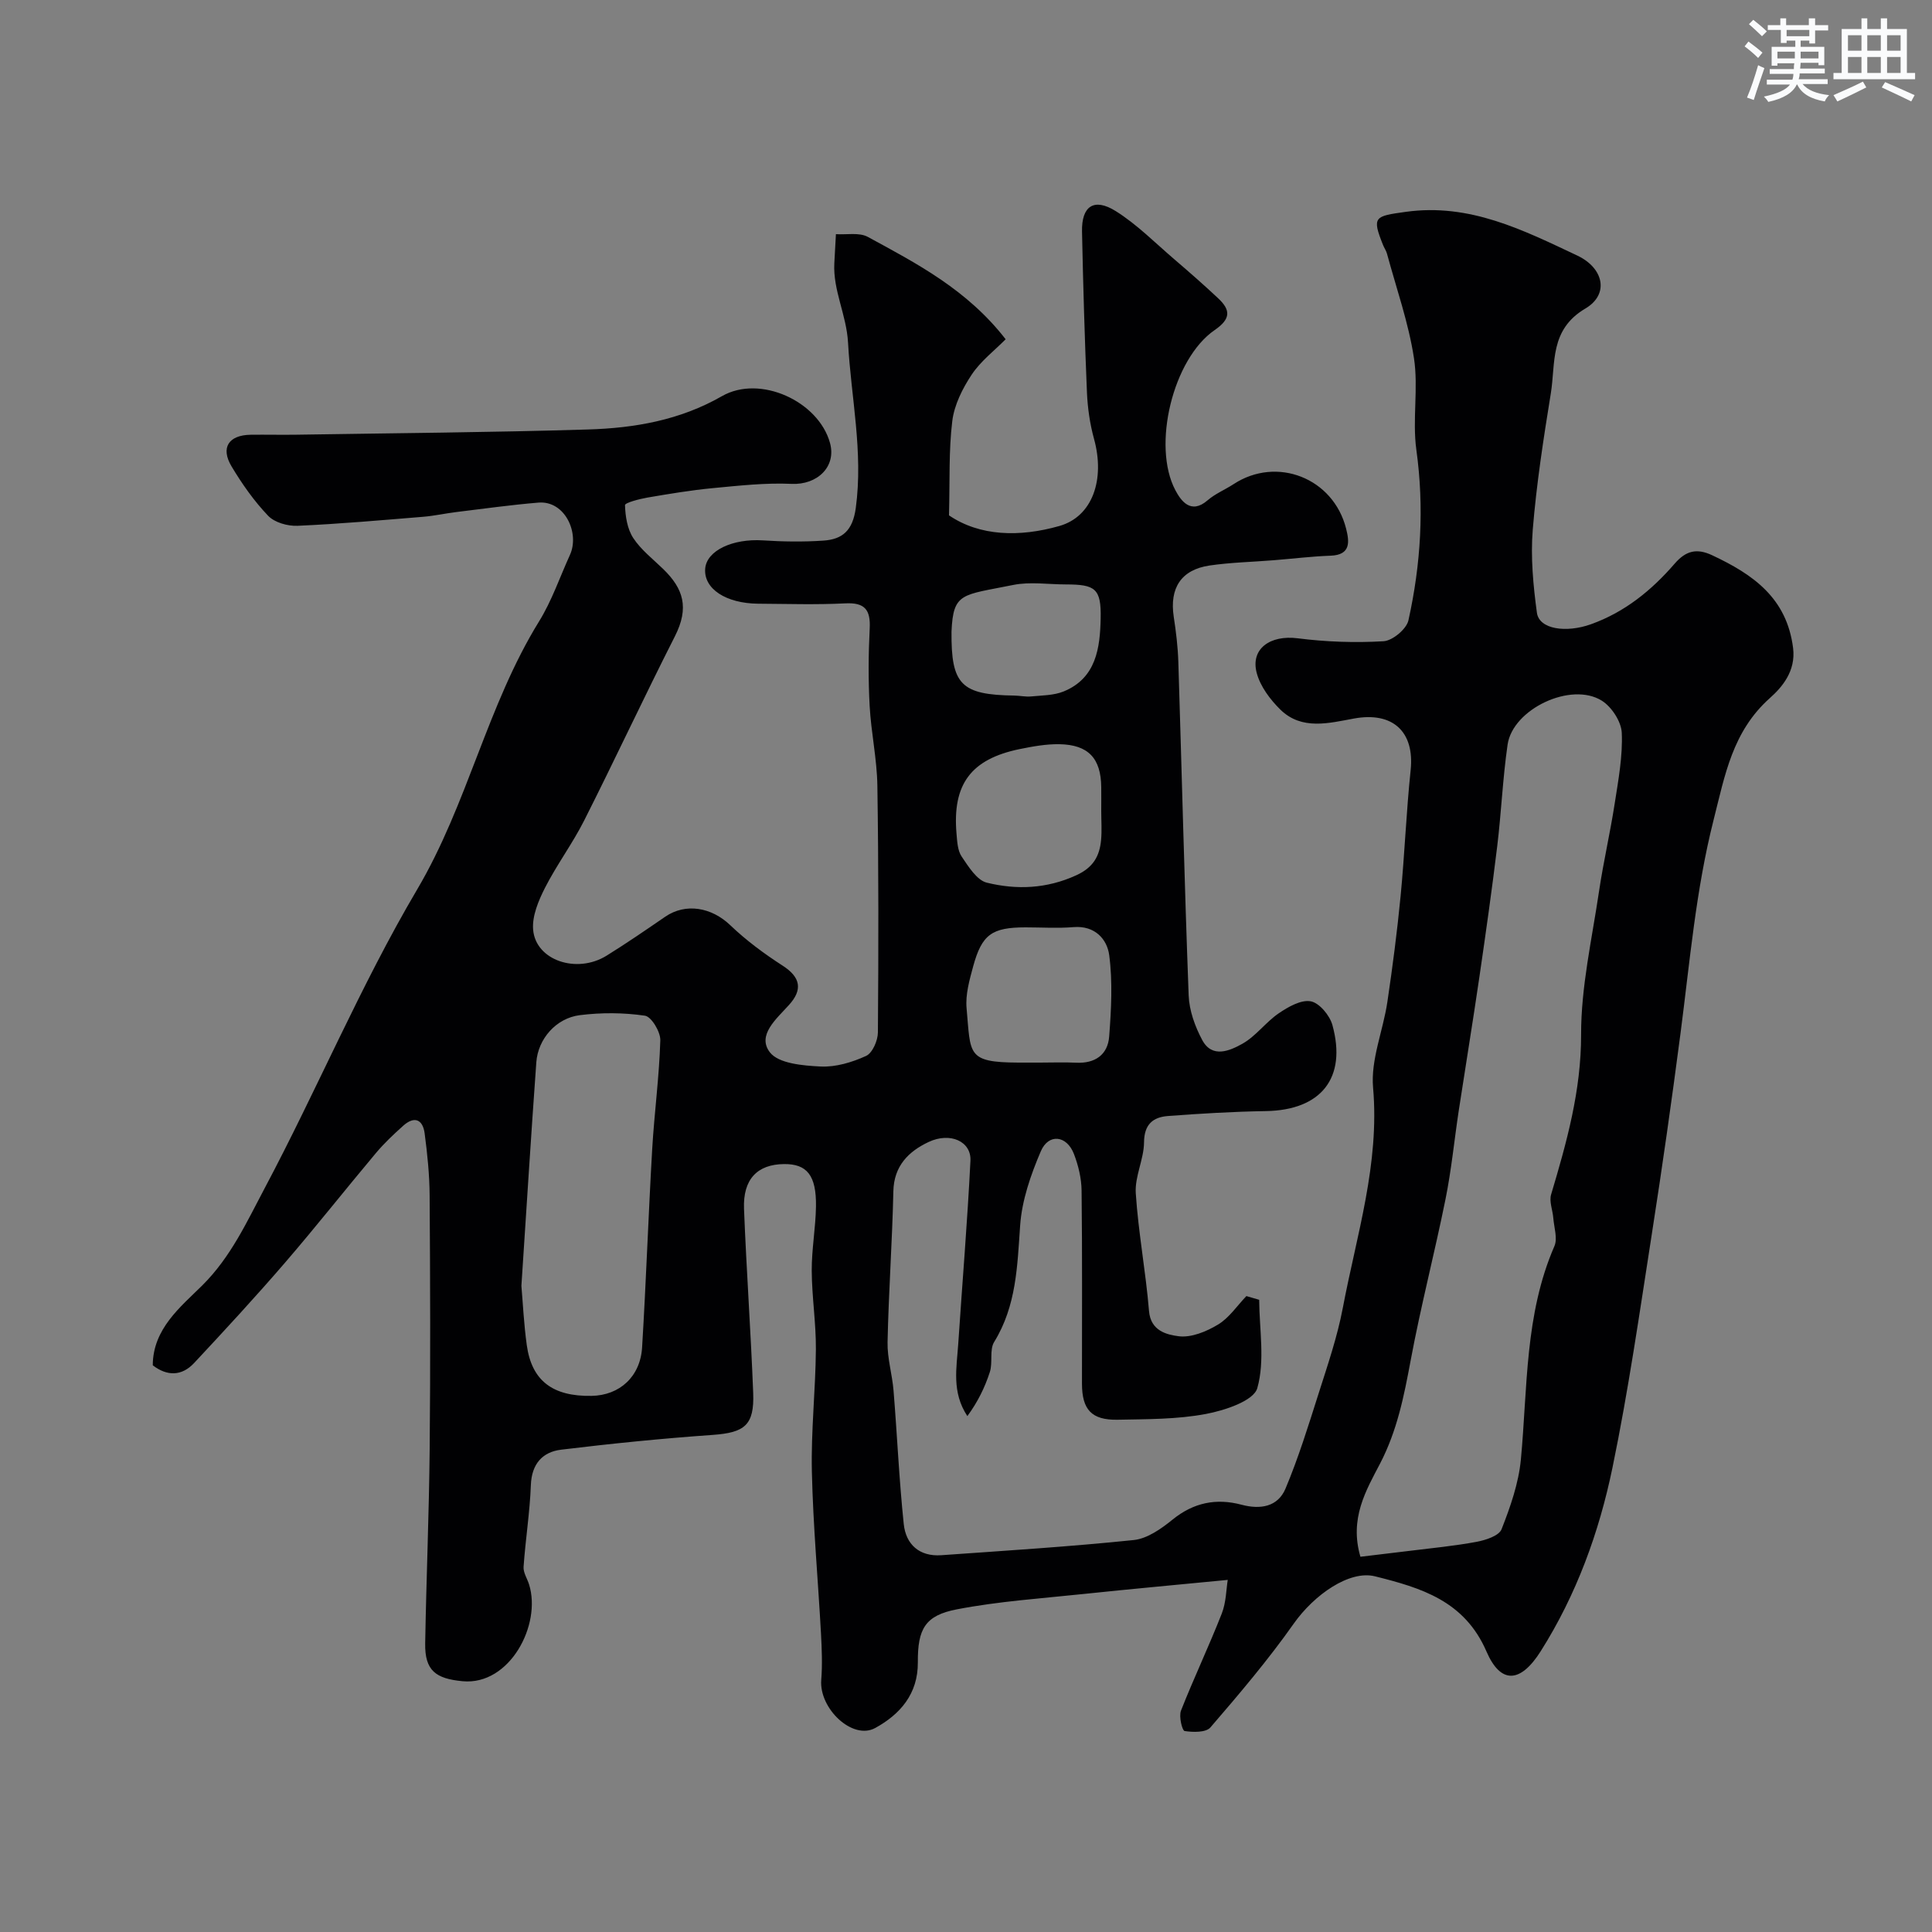 <svg enable-background="new 0 0 400 400" viewBox="0 0 400 400" xmlns="http://www.w3.org/2000/svg"><rect x="0" y="0" width="400" height="400" fill="#808080" stroke="none"/><path d="m260.7 269.11c.04 6.15 1.22 12.62-.39 18.29-.75 2.64-6.75 4.62-10.66 5.35-5.95 1.12-12.16 1.07-18.26 1.19-5.39.1-7.37-2.09-7.38-7.45-.01-13.33.08-26.67-.08-40-.03-2.54-.67-5.2-1.59-7.59-1.49-3.85-5.25-4.28-6.85-.54-2.08 4.86-3.92 10.14-4.28 15.36-.59 8.39-.76 16.63-5.38 24.12-1 1.63-.26 4.24-.89 6.21-1.03 3.2-2.53 6.25-4.66 9.14-3.28-4.98-2.22-9.99-1.89-14.91.84-12.66 1.9-25.31 2.53-37.97.2-3.98-4.17-5.99-8.67-3.87-4.12 1.94-7.18 4.94-7.29 10.21-.23 10.42-.98 20.82-1.2 31.24-.07 3.34.97 6.68 1.24 10.04.75 9.2 1.15 18.43 2.11 27.6.44 4.22 3.23 6.78 7.77 6.46 13.29-.94 26.6-1.77 39.84-3.14 2.82-.29 5.71-2.34 8.04-4.23 4.36-3.54 9.06-4.48 14.3-3.08 3.91 1.04 7.51.42 9.09-3.34 2.68-6.38 4.74-13.04 6.84-19.65 1.87-5.88 3.89-11.76 5.03-17.79 2.85-15.06 7.65-29.8 6.26-45.59-.51-5.77 2.08-11.78 2.96-17.73 1.08-7.28 2.03-14.59 2.74-21.92.84-8.68 1.17-17.41 2.08-26.08.83-8-3.74-12.13-11.71-10.68-5.17.94-10.82 2.5-15.26-1.84-2.11-2.07-4.14-4.78-4.89-7.55-1.37-5.07 2.81-7.94 8.46-7.22 5.88.75 11.89.96 17.79.61 1.86-.11 4.75-2.52 5.15-4.32 2.58-11.63 3.29-23.38 1.64-35.32-.86-6.24.46-12.8-.5-19.01-1.12-7.31-3.64-14.41-5.58-21.59-.17-.62-.57-1.18-.81-1.78-2.38-5.92-1.73-5.98 4.7-6.88 13.23-1.84 24.28 3.76 35.51 9.05 5.43 2.56 6.71 7.99 1.67 10.97-7.45 4.4-6.13 11.28-7.15 17.57-1.52 9.36-2.97 18.77-3.74 28.21-.46 5.68.09 11.52.86 17.2.47 3.45 6.08 4.21 11.17 2.39 7.05-2.52 12.58-7.04 17.35-12.55 2.32-2.68 4.56-3.25 7.77-1.74 8.44 3.96 15.44 8.81 16.75 19.2.61 4.84-2.37 8.2-4.8 10.36-7.76 6.93-9.3 15.93-11.66 25.24-3.68 14.53-4.91 29.31-6.83 44.04-1.82 13.95-3.8 27.88-5.97 41.77-2.51 16.12-4.83 32.3-8.13 48.27-2.77 13.42-7.47 26.34-14.87 38.04-4.15 6.56-8.25 6.91-11.22.05-4.56-10.53-13.57-13.19-23.08-15.57-5.27-1.32-12.59 3.78-16.85 9.83-5.28 7.49-11.24 14.51-17.23 21.46-.92 1.07-3.6 1.01-5.34.74-.5-.08-1.22-3.02-.75-4.22 2.66-6.76 5.79-13.33 8.44-20.09.92-2.34.92-5.03 1.24-6.98-10.26 1-20.03 1.88-29.79 2.91-8.79.93-17.66 1.52-26.31 3.19-6.55 1.26-8.11 4.05-8.06 10.95.05 6.57-3.68 10.79-8.82 13.61-4.68 2.58-11.64-4-11.18-9.94.25-3.16.12-6.37-.05-9.55-.61-11.2-1.64-22.39-1.89-33.6-.19-8.42.76-16.87.83-25.3.04-5.43-.83-10.87-.86-16.3-.02-4.43.81-8.86.88-13.3.09-6.43-1.87-8.81-6.61-8.76-5.53.05-8.53 3.13-8.29 9.27.5 12.71 1.41 25.4 1.9 38.11.26 6.7-1.79 8.22-8.36 8.69-10.48.74-20.95 1.79-31.39 3.06-3.87.47-6.11 2.93-6.28 7.31-.21 5.66-1.12 11.3-1.51 16.96-.08 1.18.76 2.42 1.14 3.64 2.61 8.33-4 20.93-13.74 20.03-5.58-.52-7.86-2.19-7.77-7.82.23-13.44.8-26.87.93-40.3.17-17.5.11-35-.01-52.5-.03-4.27-.47-8.55-1.03-12.79-.38-2.91-2.12-3.68-4.45-1.59-1.98 1.78-3.94 3.62-5.65 5.66-6.33 7.54-12.43 15.28-18.86 22.74-6.09 7.06-12.42 13.92-18.78 20.73-2.54 2.71-5.57 2.76-8.55.46.02-7.57 5.79-12.12 10.24-16.53 5.95-5.91 9.23-13.18 12.92-20.12 10.86-20.44 19.83-41.96 31.57-61.85 10.47-17.73 14.49-38.09 25.25-55.52 2.64-4.27 4.29-9.15 6.39-13.76 2.05-4.5-1.02-11.29-6.53-10.83-5.69.47-11.36 1.27-17.04 1.96-2.26.28-4.5.78-6.76.97-8.69.71-17.38 1.49-26.08 1.87-2.04.09-4.75-.68-6.08-2.08-2.91-3.04-5.39-6.58-7.56-10.2-2.34-3.9-.61-6.51 3.96-6.57 3.17-.04 6.33.04 9.5-.01 20.1-.32 40.21-.47 60.3-1.08 9.66-.29 19.06-1.91 27.76-6.9 7.88-4.52 19.98 1.05 22.37 9.68 1.37 4.93-2.65 8.73-7.95 8.48-5.4-.25-10.87.37-16.28.88-4.55.43-9.07 1.19-13.58 1.96-1.66.29-4.64 1.07-4.63 1.56.07 2.31.47 4.92 1.7 6.8 1.61 2.46 4.08 4.36 6.23 6.45 4.13 4.03 5.43 7.95 2.39 13.93-6.41 12.63-12.39 25.47-18.77 38.11-2.42 4.79-5.68 9.16-8.12 13.95-1.35 2.66-2.69 5.85-2.45 8.67.53 6.35 9.03 9.2 15.21 5.37 4.12-2.56 8.13-5.31 12.13-8.06 4.24-2.91 9.6-1.96 13.47 1.75 3.29 3.15 7.02 5.91 10.85 8.38 3.77 2.43 4.15 5.01 1.3 8.15-2.61 2.89-6.64 6.25-3.96 9.77 1.79 2.36 6.88 2.78 10.54 2.96 3.12.15 6.5-.87 9.39-2.19 1.32-.6 2.44-3.18 2.45-4.87.13-17.02.15-34.05-.11-51.07-.08-5.52-1.3-11.01-1.6-16.54-.29-5.32-.26-10.67.01-15.99.2-3.86-.96-5.44-5.05-5.23-5.98.3-12 .11-18 .07-6.74-.05-11.33-3.1-11.01-7.25.3-3.76 5.7-6.26 11.95-5.86 4.15.27 8.34.33 12.49.05 3.98-.26 6.1-2.06 6.74-6.75 1.57-11.62-.97-22.83-1.6-34.21-.32-5.83-3.15-10.85-2.84-16.51.11-1.99.22-3.99.33-5.98 2.22.15 4.81-.4 6.59.56 10.19 5.54 20.57 10.92 28.55 21.2-2.3 2.33-5.15 4.5-7.03 7.32-1.9 2.86-3.61 6.27-4.02 9.61-.75 6.11-.49 12.34-.68 19.53 6.37 4.33 14.6 4.55 22.85 2.2 6.87-1.95 9.49-9.62 7.18-18.02-.86-3.12-1.33-6.41-1.47-9.64-.47-11.1-.79-22.2-1.02-33.3-.11-5.26 2.47-7.05 6.97-4.24 4.41 2.76 8.16 6.58 12.15 9.99 3.07 2.63 6.11 5.29 9.06 8.06 2.57 2.41 2.7 4.24-.72 6.59-8.64 5.94-13.02 23.94-8.13 33.16 1.1 2.07 3.15 5.13 6.66 2.09 1.58-1.37 3.62-2.2 5.4-3.36 8.94-5.85 20.65-1.27 23.29 9.23.66 2.63 1.05 5.44-3.22 5.59-3.93.14-7.85.63-11.77.94-4.42.36-8.89.45-13.27 1.09-5.9.87-8.33 4.67-7.43 10.62.47 3.07.85 6.18.95 9.29.72 23.03 1.27 46.07 2.14 69.1.12 3.13 1.31 6.44 2.81 9.24 2.06 3.85 5.73 2.21 8.31.77 2.8-1.57 4.83-4.46 7.52-6.3 1.95-1.33 4.61-2.86 6.63-2.49 1.78.32 3.94 2.92 4.49 4.91 3.03 11-2.37 17.64-13.79 17.82-6.76.11-13.53.51-20.27 1.02-3.09.24-4.91 1.72-4.94 5.45-.03 3.52-1.94 7.08-1.71 10.54.53 8.15 2.07 16.23 2.74 24.37.34 4.18 3.74 4.91 6.11 5.23 2.6.35 5.78-.96 8.19-2.42 2.3-1.39 3.93-3.88 5.86-5.89.88.26 1.76.51 2.65.77zm20.96 53.2c3.33-.4 6.7-.79 10.08-1.21 4.66-.58 9.35-1.02 13.96-1.88 1.88-.35 4.64-1.24 5.18-2.6 1.82-4.63 3.53-9.52 4-14.43 1.4-14.88.78-30.02 6.94-44.18.7-1.61-.08-3.89-.23-5.86-.13-1.63-.88-3.4-.45-4.84 3.23-10.82 6.23-21.5 6.21-33.11-.02-9.88 2.25-19.79 3.71-29.65.91-6.12 2.32-12.16 3.26-18.28.75-4.82 1.66-9.72 1.45-14.54-.1-2.33-2.09-5.38-4.13-6.66-6.36-3.99-18.44 1.72-19.51 9.1-1.01 6.98-1.3 14.05-2.15 21.06-1.1 9.08-2.39 18.14-3.71 27.19-1.34 9.18-2.85 18.34-4.25 27.51-.93 6.13-1.52 12.32-2.75 18.38-2.25 11.15-5.13 22.18-7.21 33.36-1.38 7.4-2.79 14.54-6.35 21.38-2.88 5.52-6.37 11.33-4.05 19.26zm-173.71-56.09c.3 3.48.51 7.93 1.12 12.32 1.03 7.34 5.37 10.61 13.43 10.46 5.78-.11 10.07-3.97 10.44-10.04.83-13.68 1.3-27.37 2.09-41.05.44-7.52 1.46-15.01 1.68-22.53.05-1.75-1.85-4.9-3.18-5.09-4.42-.65-9.05-.67-13.5-.11-4.91.62-8.64 4.93-8.99 9.74-1.09 15.1-2.03 30.22-3.09 46.3zm107.37-46.22c2.49 0 4.99-.1 7.47.02 3.93.2 6.56-1.65 6.85-5.4.43-5.6.74-11.34.01-16.87-.44-3.3-2.96-6.16-7.37-5.8-3.3.27-6.64.05-9.96.05-6.95.01-9.03 1.45-10.84 8.09-.76 2.81-1.62 5.83-1.36 8.65.87 9.56-.03 11.21 10.72 11.26 1.49.01 2.99 0 4.48 0zm12.68-52.08c0-1.66.02-3.32 0-4.98-.07-5.93-2.66-8.75-8.65-8.86-2.74-.05-5.53.46-8.24 1.01-10.11 2.08-13.97 7.3-13.07 17.56.14 1.6.22 3.45 1.06 4.69 1.41 2.08 3.14 4.9 5.22 5.41 6.17 1.51 12.38 1.27 18.5-1.53 3.53-1.61 4.84-3.96 5.15-7.33.18-1.97.03-3.98.03-5.97zm-31-37.16c-.1 10.99 1.98 13.1 13.02 13.25 1.15.02 2.32.29 3.46.18 2.26-.22 4.68-.2 6.73-1.03 6.77-2.76 7.54-9.05 7.67-15.12.13-6.2-1.12-7.03-7.18-7.04-3.65 0-7.43-.6-10.94.11-10.59 2.15-12.41 1.49-12.76 9.65z" fill="#010103"/><g fill="#fafbfc"><path d="m361.2 9.6.8-1c.9.7 1.9 1.4 2.9 2.3l-.9 1.1c-1-1-2-1.8-2.8-2.4zm.5 10.6c.9-2.1 1.6-4.3 2.3-6.7.4.2.8.4 1.3.6-.7 2.1-1.5 4.3-2.2 6.6zm.4-15.2.9-.9c1 .8 2 1.6 2.8 2.4l-1 1c-.9-.9-1.8-1.7-2.7-2.5zm12.5-1.2h1.2v1.4h2.7v1.1h-2.7v2.7h-1.2v-.6h-1.8v1.3h4.9v3.8h-1.2v-.5h-3.7c0 .4-.1.9-.1 1.2h5.1v1h-5.2c0 .5-.1.9-.2 1.2h6v1h-5.2c1.1 1.3 2.9 2 5.5 2.3-.4.4-.7.8-.9 1.3-2.9-.5-4.8-1.6-5.7-3.5h-.1c-.8 1.7-2.7 2.9-5.9 3.6-.2-.4-.6-.8-.9-1.1 2.8-.6 4.6-1.4 5.4-2.5h-4.8v-1h5.3c.1-.3.2-.7.2-1.2h-4.9v-1h5c0-.4 0-.8.1-1.2h-3.5v.5h-1.2v-3.9h4.9v-1.3h-1.8v.5h-1.2v-2.7h-2.7v-1h2.6v-1.4h1.2v1.4h4.7v-1.4zm-6.6 8.3h3.6c0-.4 0-.9 0-1.4h-3.6zm1.9-4.6h4.7v-1.3h-4.7zm6.6 3.2h-3.7v1.4h3.7z"/><path d="m385.3 3.8h1.3v2.2h2.8v-2.2h1.3v2.2h4.1v9.1h1.7v1.3h-16.9v-1.3h1.7v-9.1h4.1v-2.2zm.4 13.1.7 1.2c-1.8.9-3.8 1.9-6 2.9-.2-.4-.5-.8-.8-1.3 2.3-1 4.3-1.9 6.1-2.8zm-3.1-6.4h2.8v-3.2h-2.8zm0 4.6h2.8v-3.3h-2.8zm4-4.6h2.8v-3.2h-2.8zm0 4.6h2.8v-3.3h-2.8zm3.7 1.9c2.1.9 4.1 1.8 6.1 2.7l-.7 1.3c-2.2-1.1-4.2-2-6.1-2.9zm3.2-9.7h-2.8v3.2h2.8zm-2.8 7.8h2.8v-3.3h-2.8z"/></g></svg>